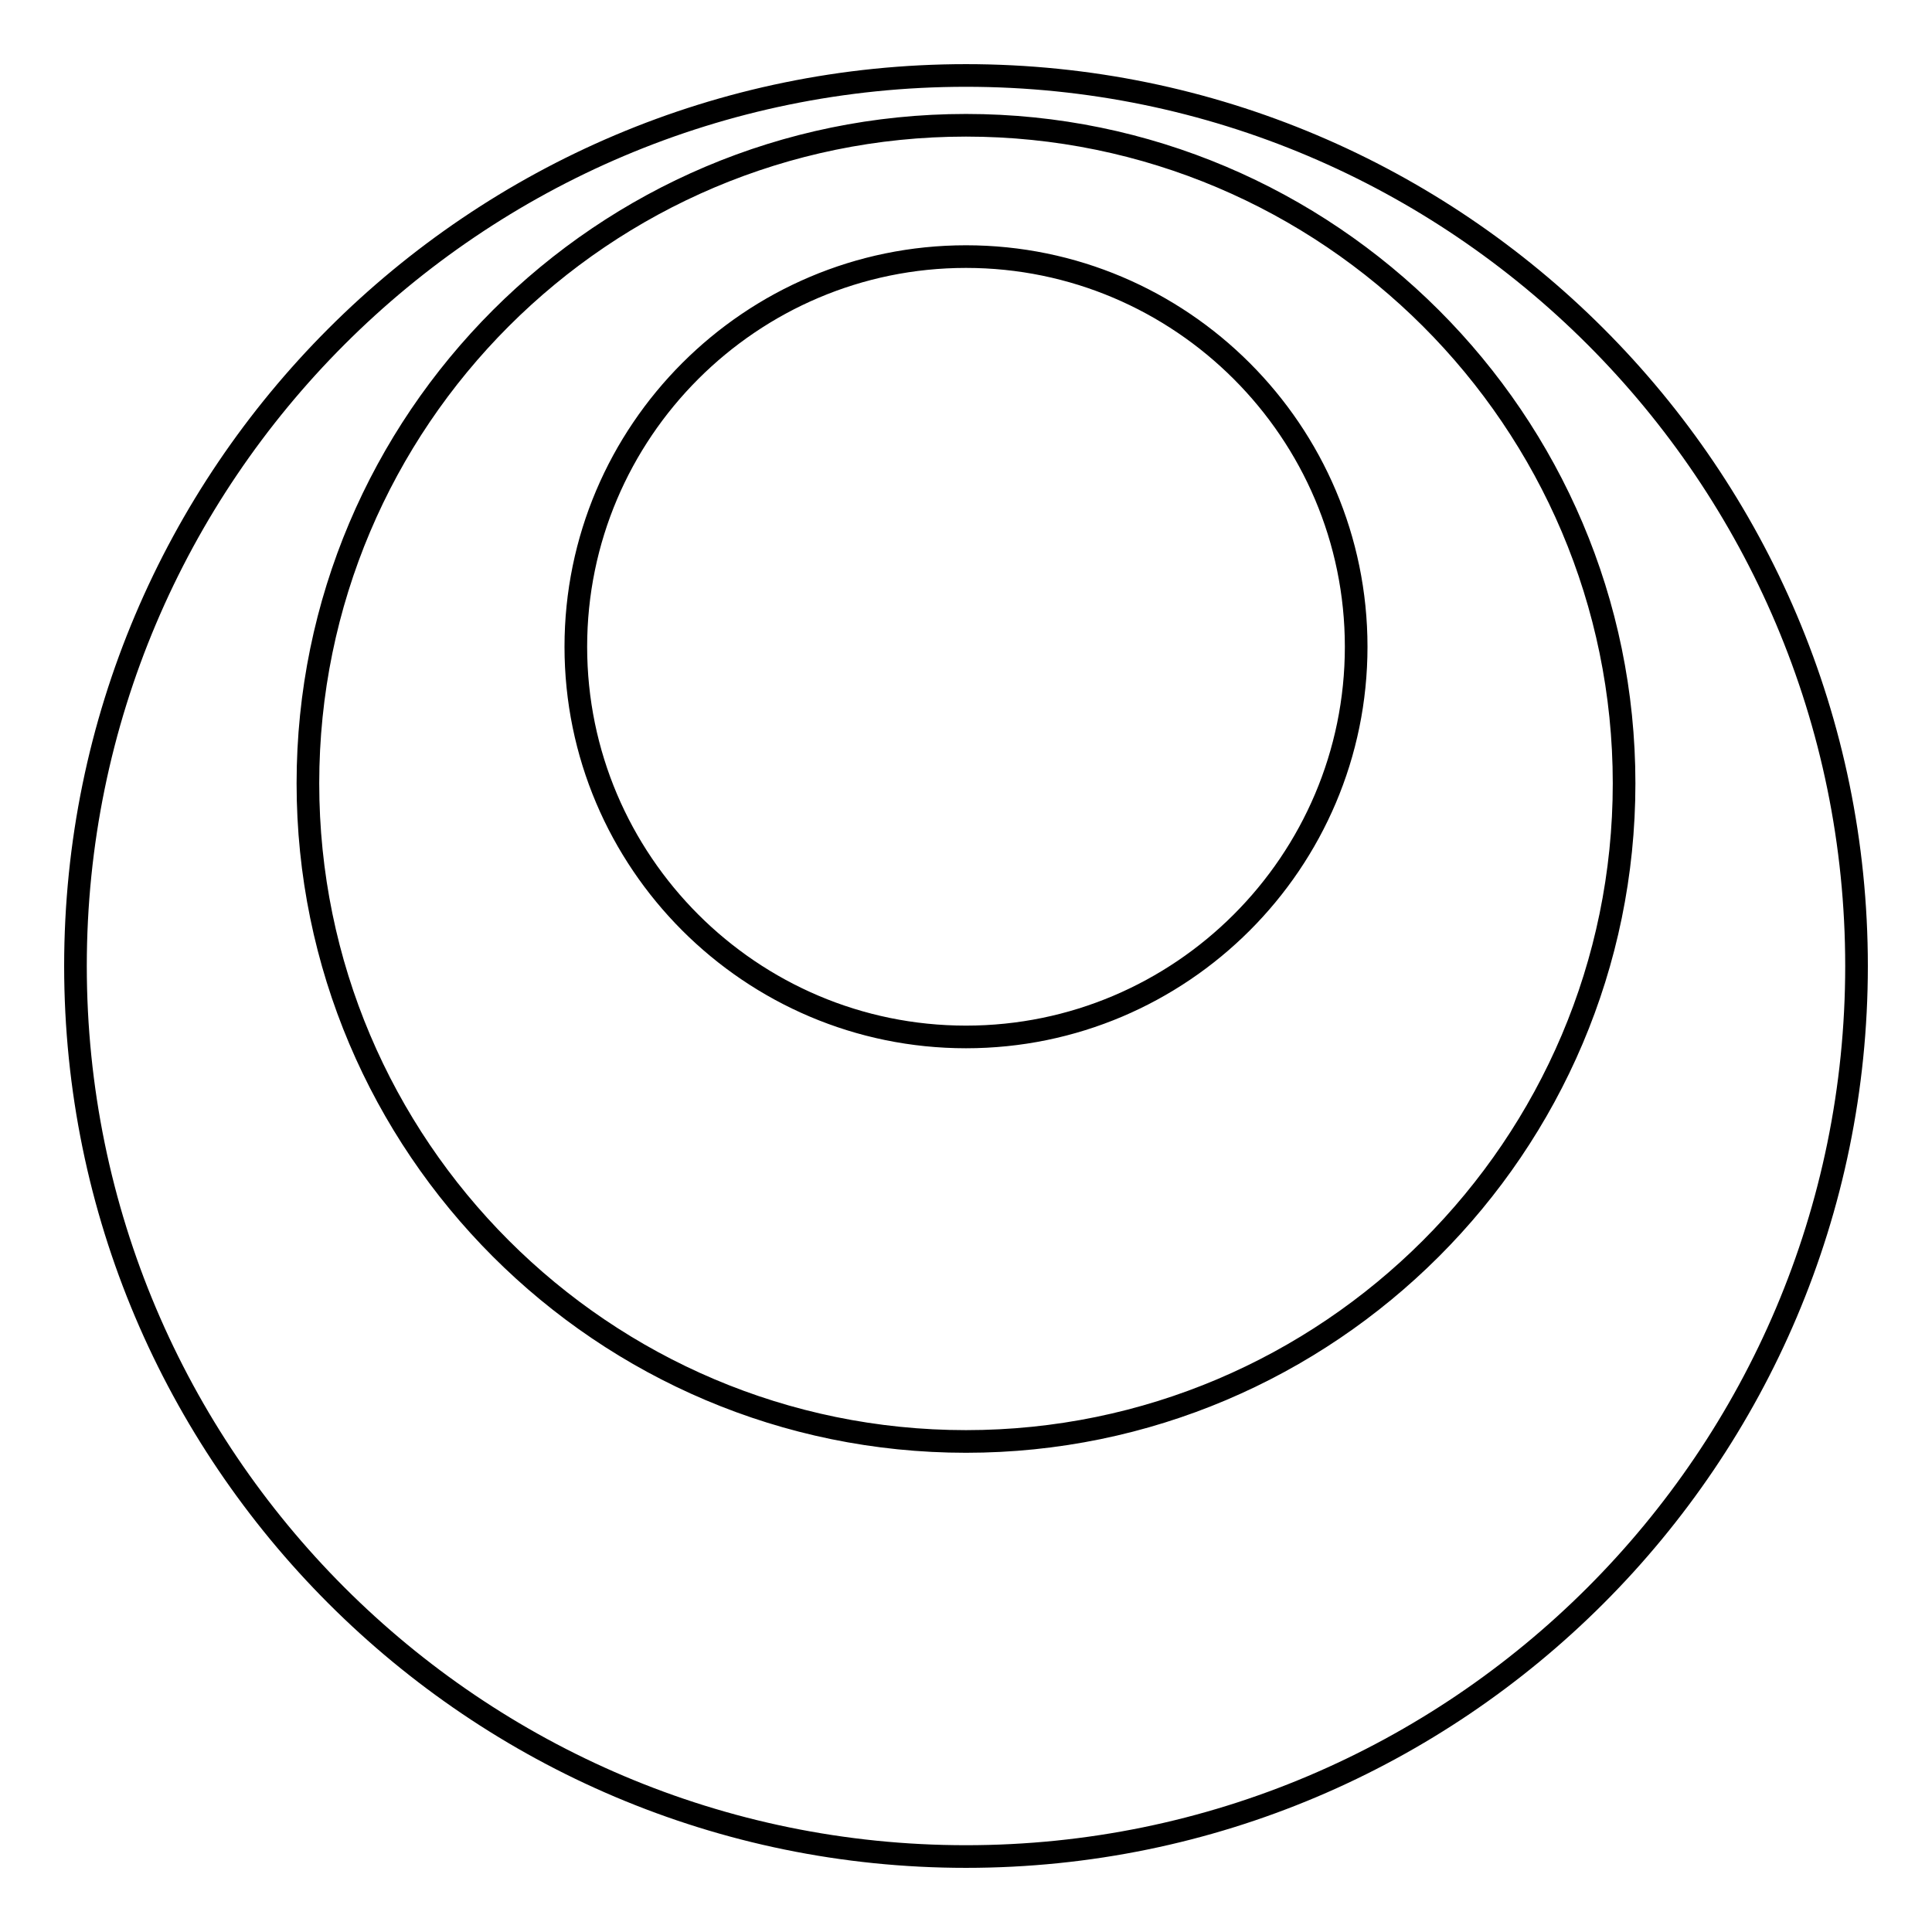 <?xml version="1.0" encoding="utf-8"?>
<!-- Svg Vector Icons : http://www.onlinewebfonts.com/icon -->
<!DOCTYPE svg PUBLIC "-//W3C//DTD SVG 1.1//EN" "http://www.w3.org/Graphics/SVG/1.1/DTD/svg11.dtd">
<svg version="1.1" xmlns="http://www.w3.org/2000/svg" xmlns:xlink="http://www.w3.org/1999/xlink" x="0px" y="0px" viewBox="0 0 256 256" enable-background="new 0 0 256 256" xml:space="preserve">
<g><g><g><path stroke-width="3" fill-opacity="0" stroke="#000000"  d="M128,10C62.9,10,10,62.9,10,128c0,65.1,52.9,118,118,118c65.1,0,118-52.9,118-118C246,62.9,193.1,10,128,10z M128,191c-48.1,0-87.2-39.1-87.2-87.2c0-48.1,39.1-87.2,87.2-87.2c48,0,87.2,39.1,87.2,87.2C215.2,151.9,176,191,128,191z M179.7,85.7c0,28.5-23.2,51.7-51.7,51.7c-28.5,0-51.7-23.2-51.7-51.7C76.3,57.2,99.5,34,128,34C156.5,34,179.7,57.2,179.7,85.7z"/></g><g></g><g></g><g></g><g></g><g></g><g></g><g></g><g></g><g></g><g></g><g></g><g></g><g></g><g></g><g></g></g></g>
</svg>